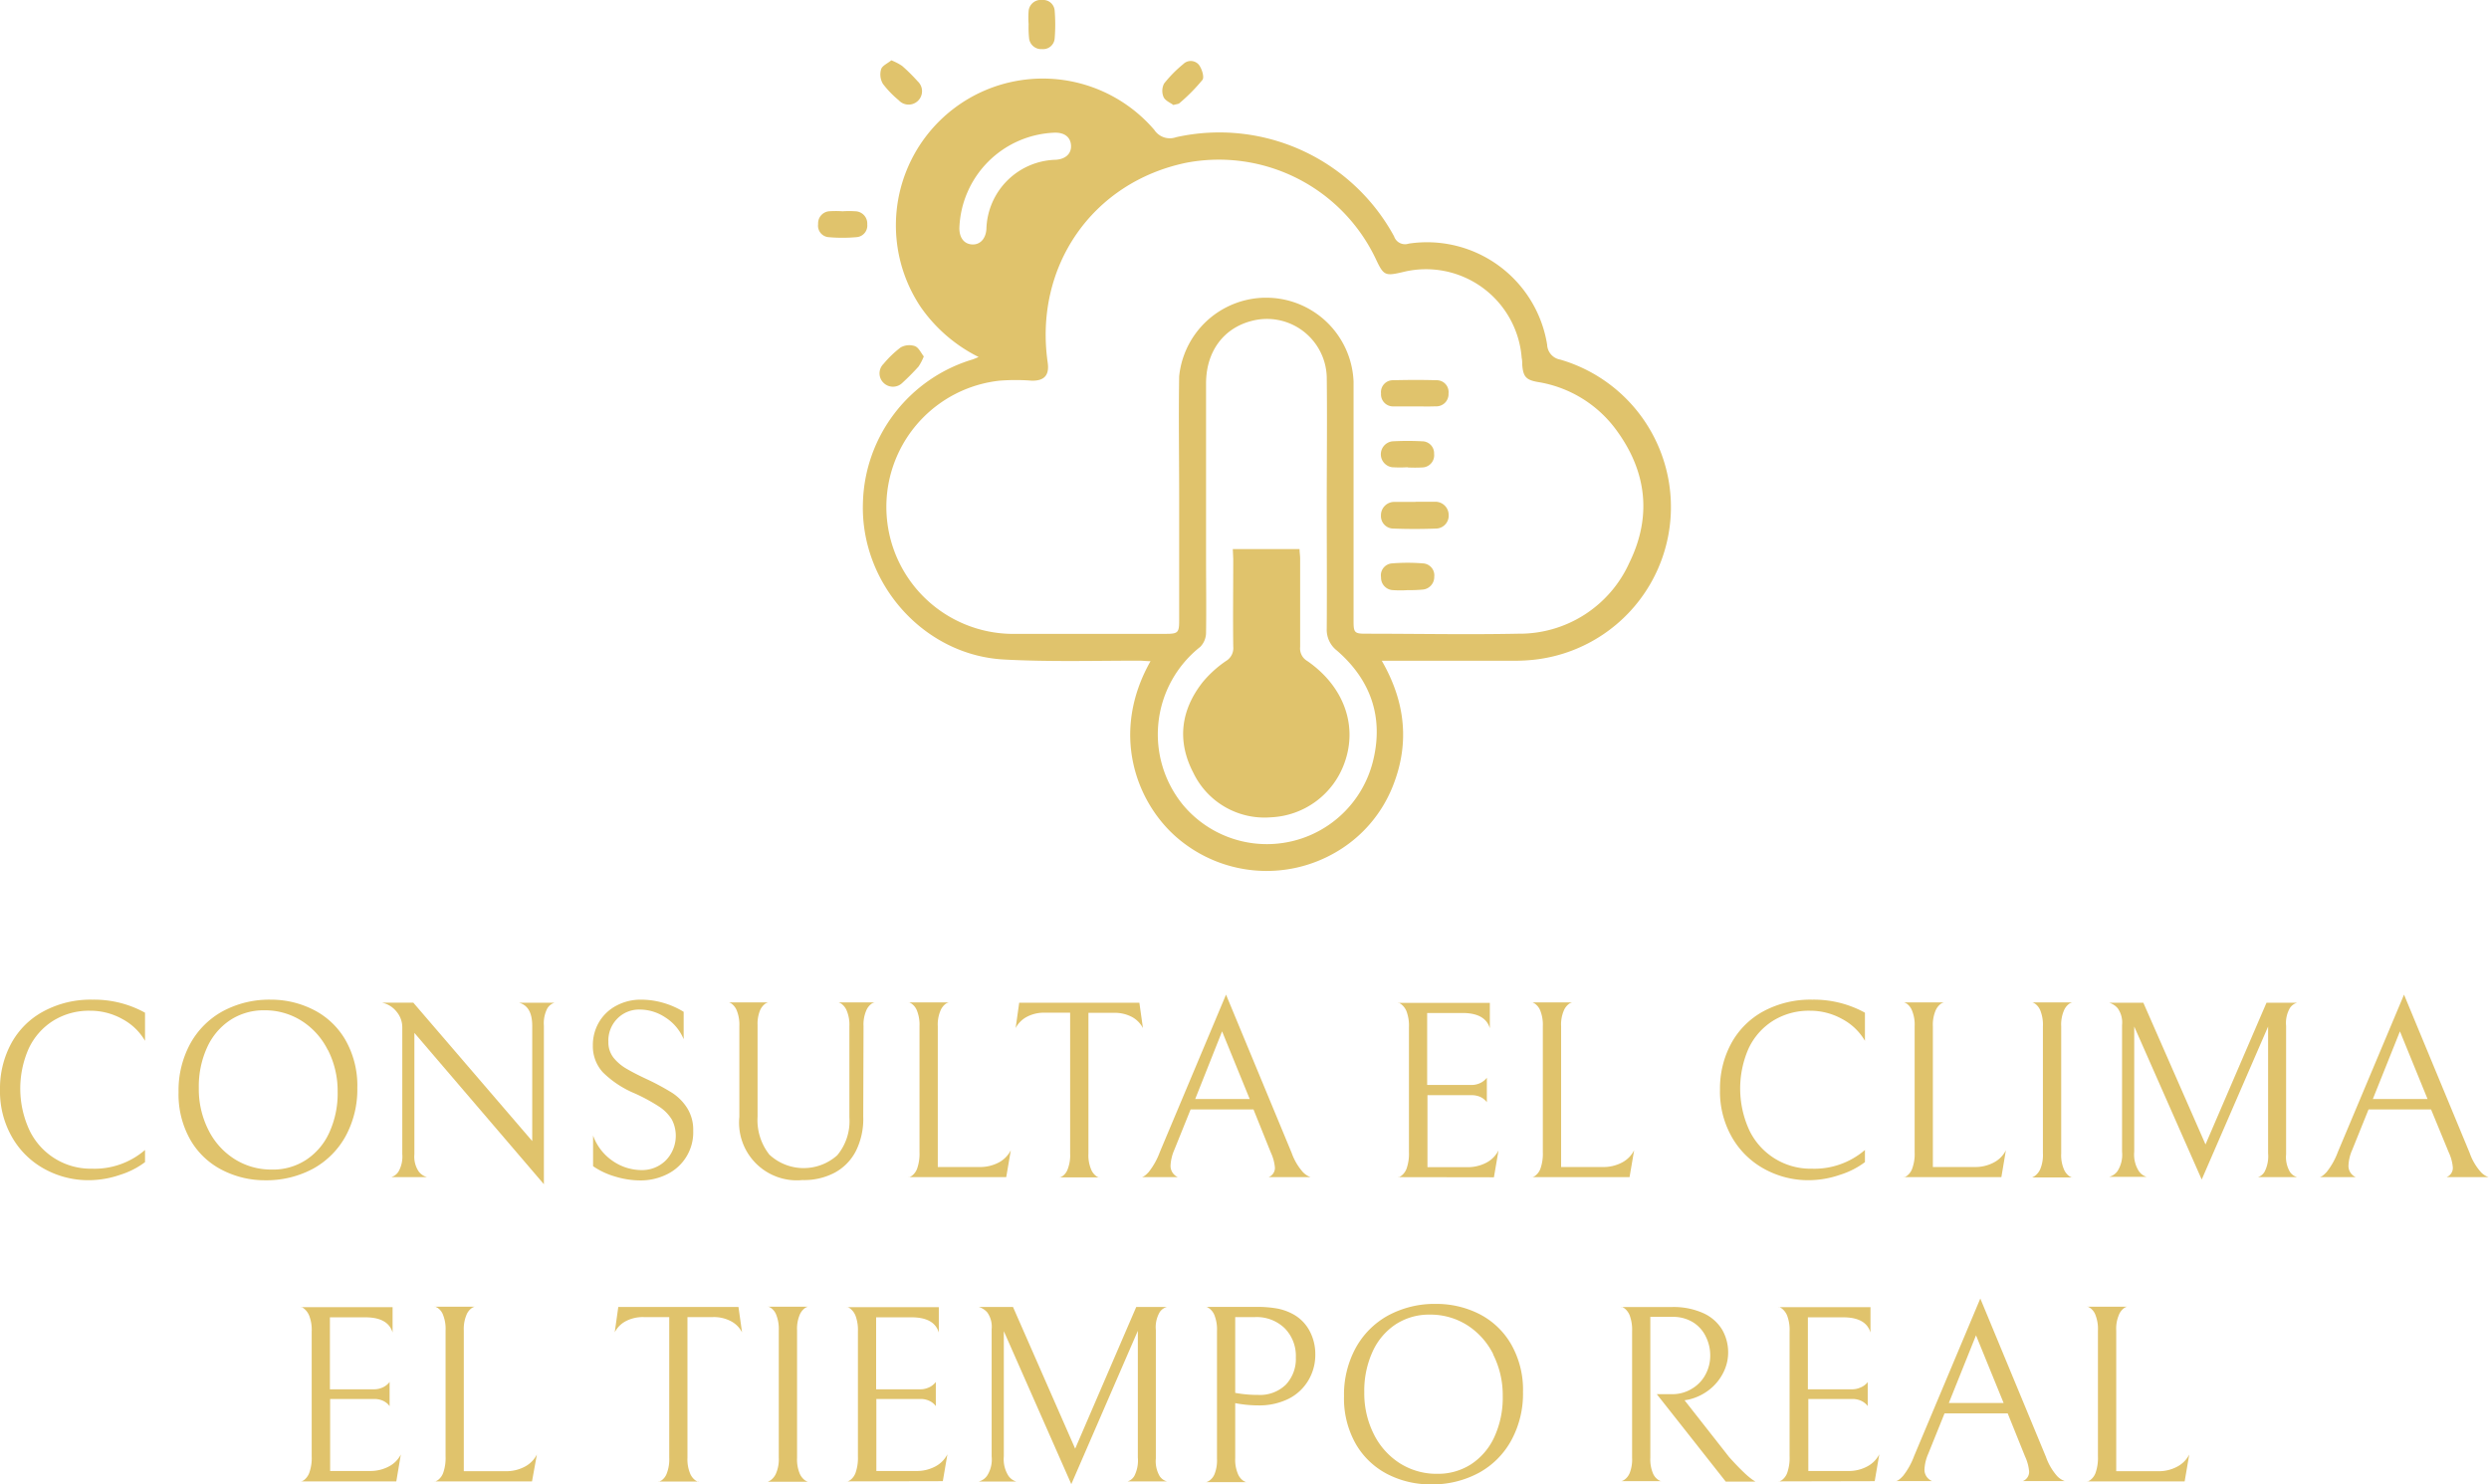 <svg xmlns="http://www.w3.org/2000/svg" viewBox="0 0 341.53 203.74"><defs><style>.cls-1{fill:#e0c36c;}</style></defs><g id="Capa_2" data-name="Capa 2"><g id="Capa_1-2" data-name="Capa 1"><path class="cls-1" d="M134.28,49a21.18,21.18,0,0,1-7.89-6.78,20.15,20.15,0,0,1,32-24.39,2.55,2.55,0,0,0,3,1,27.28,27.28,0,0,1,29.9,13.61,1.58,1.58,0,0,0,2,1,16.7,16.7,0,0,1,19,13.86,2.17,2.17,0,0,0,1.81,2.06A21.08,21.08,0,0,1,211,90.49a24.28,24.28,0,0,1-3.52.2c-5.42,0-10.84,0-16.26,0H189.6c3.25,5.64,3.87,11.37,1.49,17.28a18.23,18.23,0,0,1-7.67,8.93,18.83,18.83,0,0,1-22-2c-5.54-4.84-9.1-14.32-3.55-24.15-.55,0-1-.06-1.49-.07-6.22,0-12.46.18-18.66-.16-11-.61-19.72-10.49-19.31-21.59a21.11,21.11,0,0,1,15-19.58C133.58,49.3,133.81,49.2,134.28,49Zm27.52,19.3h0c0-5.54-.09-11.09,0-16.64a12,12,0,0,1,23.93.72c0,11,0,21.94,0,32.91,0,1.53.15,1.69,1.63,1.69,7,0,14,.14,20.93,0a16.52,16.52,0,0,0,15.3-9.78c3.07-6.28,2.38-12.42-1.73-18.07A16.59,16.59,0,0,0,211,52.43c-1.64-.29-2-.75-2.13-2.42,0-.29,0-.58-.07-.88A13.17,13.17,0,0,0,192.5,37.34c-2.46.58-2.65.49-3.74-1.84a23.83,23.83,0,0,0-25.89-13.18c-13,2.65-21,14.27-19.11,27.44.25,1.74-.46,2.53-2.2,2.49a28.06,28.06,0,0,0-4.4,0A17.43,17.43,0,0,0,139.54,87c6.81,0,13.62,0,20.43,0,1.66,0,1.83-.17,1.83-1.79Zm20.25.93h0c0-5.84.07-11.68,0-17.53a8.21,8.21,0,0,0-10.31-7.65c-3.88,1-6.24,4.22-6.25,8.55q0,12,0,24.09c0,3.36.05,6.72,0,10.09a2.82,2.82,0,0,1-.79,2,15.3,15.3,0,0,0-2.34,21.74,15,15,0,0,0,26.08-6.23c1.41-5.92-.38-11-5-15a3.61,3.61,0,0,1-1.39-3C182.09,80.62,182.05,74.94,182.05,69.26ZM131.64,31.32c0,1.3.63,2.15,1.71,2.23s1.9-.72,2-2.09a9.77,9.77,0,0,1,9.52-9.53c1.37-.09,2.17-.86,2.09-2s-.92-1.74-2.22-1.72A13.58,13.58,0,0,0,131.64,31.32Z"></path><path class="cls-1" d="M161,14.41c-.39-.3-1.11-.58-1.34-1.09a2.17,2.17,0,0,1,.07-1.85,17,17,0,0,1,2.63-2.67,1.45,1.45,0,0,1,2.15.1c.41.54.77,1.69.48,2.07a24.8,24.8,0,0,1-3.14,3.18C161.74,14.28,161.48,14.28,161,14.41Z"></path><path class="cls-1" d="M122.3,8.28a7.47,7.47,0,0,1,1.49.77,25.19,25.19,0,0,1,2.14,2.12,1.84,1.84,0,1,1-2.61,2.59,13.55,13.55,0,0,1-2.17-2.25,2.53,2.53,0,0,1-.25-2C121.06,9,121.79,8.71,122.3,8.28Z"></path><path class="cls-1" d="M126.76,48.92a7.54,7.54,0,0,1-.72,1.39c-.7.78-1.44,1.52-2.21,2.23a1.84,1.84,0,0,1-2.6,0,1.81,1.81,0,0,1,0-2.59,14.33,14.33,0,0,1,2.35-2.26,2.43,2.43,0,0,1,1.94-.19C126.06,47.69,126.36,48.42,126.76,48.92Z"></path><path class="cls-1" d="M141.14,3.3a11.46,11.46,0,0,1,0-1.76A1.67,1.67,0,0,1,143,0a1.58,1.58,0,0,1,1.72,1.49,23.6,23.6,0,0,1,0,3.76A1.59,1.59,0,0,1,143,6.74a1.67,1.67,0,0,1-1.8-1.56A14.74,14.74,0,0,1,141.14,3.3Z"></path><path class="cls-1" d="M115.62,29a12.77,12.77,0,0,1,1.75,0A1.68,1.68,0,0,1,119,30.8a1.59,1.59,0,0,1-1.46,1.75,21.86,21.86,0,0,1-3.88,0,1.58,1.58,0,0,1-1.4-1.8A1.66,1.66,0,0,1,113.74,29a13.08,13.08,0,0,1,1.88,0Z"></path><path class="cls-1" d="M194.22,68.87c.89,0,1.77,0,2.65,0a1.82,1.82,0,0,1,1.91,1.78A1.77,1.77,0,0,1,197,72.55q-2.9.11-5.79,0a1.71,1.71,0,0,1-1.72-1.82,1.82,1.82,0,0,1,1.84-1.84h2.9Z"></path><path class="cls-1" d="M194.11,55.78c-1,0-1.93,0-2.89,0A1.65,1.65,0,0,1,189.5,54a1.63,1.63,0,0,1,1.69-1.81c2-.05,3.94-.06,5.91,0A1.62,1.62,0,0,1,198.76,54,1.67,1.67,0,0,1,197,55.77C196,55.81,195.08,55.78,194.11,55.78Z"></path><path class="cls-1" d="M193.15,81a15,15,0,0,1-2,0,1.71,1.71,0,0,1-1.65-1.76A1.64,1.64,0,0,1,191,77.33a26.47,26.47,0,0,1,4.27,0,1.64,1.64,0,0,1,1.53,1.84,1.73,1.73,0,0,1-1.65,1.76A19.23,19.23,0,0,1,193.15,81Z"></path><path class="cls-1" d="M193.16,64.13a16.8,16.8,0,0,1-2.13,0,1.79,1.79,0,0,1,.1-3.56,38.5,38.5,0,0,1,4,0,1.64,1.64,0,0,1,1.65,1.72,1.67,1.67,0,0,1-1.63,1.87,19.25,19.25,0,0,1-2,0Z"></path><path class="cls-1" d="M169.16,75.36h9.16c0,.44.08.88.08,1.32,0,4,0,8.07,0,12.11a2,2,0,0,0,1,1.95c5,3.47,6.92,8.85,5.1,13.93a11.24,11.24,0,0,1-10.11,7.51,10.83,10.83,0,0,1-10.64-6.1c-2.28-4.36-1.74-8.64,1.31-12.49a15.38,15.38,0,0,1,3.16-2.86,2.06,2.06,0,0,0,1-2c-.05-4,0-8,0-12Z"></path><path class="cls-1" d="M16.46,161.26a13.27,13.27,0,0,1-4.28.73,12.47,12.47,0,0,1-6-1.5,11.42,11.42,0,0,1-4.47-4.31A12.6,12.6,0,0,1,0,149.57a13,13,0,0,1,1.55-6.37A10.89,10.89,0,0,1,6,138.8a13.58,13.58,0,0,1,6.7-1.59A14.46,14.46,0,0,1,19.9,139v3.86a7.86,7.86,0,0,0-3.13-3,9,9,0,0,0-4.38-1.13,9.3,9.3,0,0,0-5.13,1.4,9,9,0,0,0-3.33,3.81,13.58,13.58,0,0,0,.16,11.29,9.31,9.31,0,0,0,8.51,5.18,10.58,10.58,0,0,0,7.3-2.57v1.67A11.21,11.21,0,0,1,16.46,161.26Z"></path><path class="cls-1" d="M26.08,143.3a11.27,11.27,0,0,1,4.46-4.49,13.43,13.43,0,0,1,6.62-1.6A12.84,12.84,0,0,1,43,138.59a10.58,10.58,0,0,1,4.38,4.12,12.62,12.62,0,0,1,1.65,6.61,13.43,13.43,0,0,1-1.58,6.58A11.31,11.31,0,0,1,43,160.39,13.5,13.5,0,0,1,36.4,162a12.8,12.8,0,0,1-5.86-1.38,10.54,10.54,0,0,1-4.39-4.12,12.62,12.62,0,0,1-1.65-6.61A13.43,13.43,0,0,1,26.08,143.3Zm18.9.82a10,10,0,0,0-3.59-4,9.41,9.41,0,0,0-5.13-1.45A8.38,8.38,0,0,0,31.61,140a8.89,8.89,0,0,0-3.18,3.74,12.88,12.88,0,0,0-1.15,5.62,12.38,12.38,0,0,0,1.31,5.72,9.94,9.94,0,0,0,3.58,4,9.41,9.41,0,0,0,5.13,1.45A8.3,8.3,0,0,0,42,159.2a8.82,8.82,0,0,0,3.18-3.74,12.88,12.88,0,0,0,1.15-5.62A12.41,12.41,0,0,0,45,144.12Z"></path><path class="cls-1" d="M76.1,137.63a1.75,1.75,0,0,0-1,.78,4.47,4.47,0,0,0-.47,2.39v21.74L56.86,141.77v16.67a3.65,3.65,0,0,0,.59,2.35,2.15,2.15,0,0,0,1.15.78H53.69a1.8,1.8,0,0,0,1-.78,4.15,4.15,0,0,0,.51-2.39V141a3.34,3.34,0,0,0-.8-2.16,3.43,3.43,0,0,0-2-1.22h4.31l16.32,19V140.8c0-1.79-.6-2.84-1.81-3.17Z"></path><path class="cls-1" d="M84.38,161.48a10.43,10.43,0,0,1-3-1.41v-4.21a7.14,7.14,0,0,0,2.77,3.54A7,7,0,0,0,88,160.6a4.61,4.61,0,0,0,3.37-1.34,4.85,4.85,0,0,0,.82-5.59,5.7,5.7,0,0,0-1.72-1.76,24.76,24.76,0,0,0-3.34-1.82,13.75,13.75,0,0,1-4.41-2.91,5.29,5.29,0,0,1-1.37-3.67,6.19,6.19,0,0,1,.89-3.29,6,6,0,0,1,2.4-2.22,7,7,0,0,1,3.32-.79,10.88,10.88,0,0,1,3.06.44,11.28,11.28,0,0,1,2.79,1.23v3.76a6.46,6.46,0,0,0-2.53-3,6.33,6.33,0,0,0-3.42-1.07,4.18,4.18,0,0,0-3.2,1.29A4.27,4.27,0,0,0,83.48,143a3.42,3.42,0,0,0,.73,2.21A6.39,6.39,0,0,0,86,146.71c.71.42,1.7.93,3,1.53a34.53,34.53,0,0,1,3.2,1.74,6.91,6.91,0,0,1,2.08,2.09,5.6,5.6,0,0,1,.84,3.13,6.4,6.4,0,0,1-3.64,6,8.06,8.06,0,0,1-3.6.82A11.91,11.91,0,0,1,84.38,161.48Z"></path><path class="cls-1" d="M118.45,153.25a9.88,9.88,0,0,1-1,4.72,7,7,0,0,1-2.94,3,9,9,0,0,1-4.4,1,7.92,7.92,0,0,1-8.66-8.67V140.87a5.25,5.25,0,0,0-.33-2.11,2.27,2.27,0,0,0-.73-1c-.27-.16-.4-.22-.4-.17h5.43s-.14,0-.41.17a2.26,2.26,0,0,0-.73.94,4.9,4.9,0,0,0-.33,2v12.56a7.66,7.66,0,0,0,1.62,5.22,6.91,6.91,0,0,0,9.31.09,7.3,7.3,0,0,0,1.67-5.2V140.87a5,5,0,0,0-.35-2.11,2.23,2.23,0,0,0-.76-1c-.28-.16-.42-.22-.42-.17h5s-.14,0-.42.17a2.23,2.23,0,0,0-.76,1,4.87,4.87,0,0,0-.35,2.11Z"></path><path class="cls-1" d="M125.84,138.76a2.15,2.15,0,0,0-.75-1c-.27-.16-.41-.22-.41-.17h5.53s-.14,0-.42.17a2.23,2.23,0,0,0-.76,1,4.87,4.87,0,0,0-.35,2.11v19.31h5.7a5.45,5.45,0,0,0,2.7-.64,3.91,3.91,0,0,0,1.62-1.66l-.63,3.69H124.68c0,.07.14,0,.41-.16a2.17,2.17,0,0,0,.75-1,6.1,6.1,0,0,0,.33-2.28V140.87A5.25,5.25,0,0,0,125.84,138.76Z"></path><path class="cls-1" d="M140.82,139.61a3.68,3.68,0,0,0-1.46,1.5l.49-3.48h16.49l.49,3.48a3.68,3.68,0,0,0-1.46-1.5,5,5,0,0,0-2.54-.59h-3.48v19.31a5,5,0,0,0,.35,2.13,2.15,2.15,0,0,0,.76,1c.28.16.42.21.42.14h-5.53c0,.07.14,0,.41-.14a2,2,0,0,0,.75-1,5.28,5.28,0,0,0,.33-2.14V139h-3.48A5,5,0,0,0,140.82,139.61Z"></path><path class="cls-1" d="M163.37,152.28l-2.23,5.53a6.14,6.14,0,0,0-.52,2.12,1.68,1.68,0,0,0,1,1.64h-5c.23,0,.57-.23,1-.7a9.94,9.94,0,0,0,1.53-2.75l9.08-21.6,9,21.71a8,8,0,0,0,1.48,2.57,2.63,2.63,0,0,0,1.13.77h-5.77a1.36,1.36,0,0,0,.87-1.29,6.09,6.09,0,0,0-.56-2.08L172,152.28Zm8.11-1.43-3.79-9.29L164,150.85Z"></path><path class="cls-1" d="M191.83,161.57c0,.07.14,0,.42-.16a2.17,2.17,0,0,0,.75-1,6.1,6.1,0,0,0,.33-2.28V141a5.6,5.6,0,0,0-.33-2.18,2.35,2.35,0,0,0-.75-1c-.28-.18-.42-.24-.42-.17h12.6v3.48c-.42-1.39-1.67-2.09-3.76-2.09h-4.84v9.88h6a2.79,2.79,0,0,0,1.18-.22,2.49,2.49,0,0,0,.73-.47,1.67,1.67,0,0,0,.28-.31v3.37a1.39,1.39,0,0,0-.28-.31,2.23,2.23,0,0,0-.71-.46,3,3,0,0,0-1.16-.2h-6v9.88h5.43a5.45,5.45,0,0,0,2.7-.64,3.91,3.91,0,0,0,1.62-1.66l-.63,3.69Z"></path><path class="cls-1" d="M211.37,138.76a2.15,2.15,0,0,0-.75-1c-.27-.16-.41-.22-.41-.17h5.53s-.14,0-.42.17a2.23,2.23,0,0,0-.76,1,4.87,4.87,0,0,0-.35,2.11v19.31h5.71a5.43,5.43,0,0,0,2.69-.64,3.86,3.86,0,0,0,1.62-1.66l-.63,3.69H210.21c0,.07.14,0,.41-.16a2.17,2.17,0,0,0,.75-1,6.1,6.1,0,0,0,.33-2.28V140.87A5.25,5.25,0,0,0,211.37,138.76Z"></path><path class="cls-1" d="M252.45,161.26a13.23,13.23,0,0,1-4.28.73,12.5,12.5,0,0,1-6-1.5,11.42,11.42,0,0,1-4.47-4.31,12.6,12.6,0,0,1-1.69-6.61,13,13,0,0,1,1.55-6.37,11,11,0,0,1,4.42-4.4,13.6,13.6,0,0,1,6.7-1.59A14.52,14.52,0,0,1,255.9,139v3.86a7.89,7.89,0,0,0-3.14-3,9,9,0,0,0-4.38-1.13,9.3,9.3,0,0,0-5.13,1.4,9,9,0,0,0-3.33,3.81,13.68,13.68,0,0,0,.16,11.29,9.31,9.31,0,0,0,8.51,5.18,10.62,10.62,0,0,0,7.31-2.57v1.67A11.28,11.28,0,0,1,252.45,161.26Z"></path><path class="cls-1" d="M262.38,138.76a2.13,2.13,0,0,0-.74-1c-.28-.16-.42-.22-.42-.17h5.53s-.14,0-.42.17a2.3,2.3,0,0,0-.76,1,5,5,0,0,0-.35,2.11v19.31h5.71a5.43,5.43,0,0,0,2.69-.64,3.8,3.8,0,0,0,1.62-1.66l-.62,3.69h-13.4c0,.07.14,0,.42-.16a2.16,2.16,0,0,0,.74-1,5.87,5.87,0,0,0,.34-2.28V140.87A5.05,5.05,0,0,0,262.38,138.76Z"></path><path class="cls-1" d="M279.21,161.41a2.35,2.35,0,0,0,.77-1,5.05,5.05,0,0,0,.34-2.11V140.87a5.25,5.25,0,0,0-.33-2.11,2.15,2.15,0,0,0-.75-1c-.27-.16-.41-.22-.41-.17h5.53s-.14,0-.42.17a2.23,2.23,0,0,0-.76,1,4.87,4.87,0,0,0-.35,2.11v17.46a4.87,4.87,0,0,0,.35,2.11,2.23,2.23,0,0,0,.76,1c.28.16.42.22.42.17h-5.57C278.79,161.64,278.93,161.59,279.21,161.41Z"></path><path class="cls-1" d="M309.83,161.57a1.67,1.67,0,0,0,.91-.75,4.66,4.66,0,0,0,.48-2.52V140.9l-9.11,21-9.26-21v17.18a4.23,4.23,0,0,0,.61,2.63,2,2,0,0,0,1.09.82h-5.14a2.08,2.08,0,0,0,1.14-.78,4.17,4.17,0,0,0,.63-2.67V140.69a3.37,3.37,0,0,0-.59-2.29,2.47,2.47,0,0,0-1.18-.77h4.69l8.53,19.45L311,137.63h4.21a1.75,1.75,0,0,0-1,.73,4.1,4.1,0,0,0-.52,2.44v17.64a4,4,0,0,0,.52,2.4,1.75,1.75,0,0,0,1,.73Z"></path><path class="cls-1" d="M325,152.28l-2.23,5.53a5.92,5.92,0,0,0-.52,2.12,1.68,1.68,0,0,0,1,1.64h-5c.23,0,.56-.23,1-.7a9.9,9.9,0,0,0,1.54-2.75l9.08-21.6,9,21.71a7.79,7.79,0,0,0,1.48,2.57,2.52,2.52,0,0,0,1.13.77h-5.78a1.36,1.36,0,0,0,.87-1.29,6,6,0,0,0-.55-2.08l-2.44-5.92Zm8.1-1.43-3.79-9.29-3.72,9.29Z"></path><path class="cls-1" d="M41.27,203.33c0,.07.14,0,.42-.16a2.23,2.23,0,0,0,.74-1,5.94,5.94,0,0,0,.34-2.28V182.76a5.37,5.37,0,0,0-.34-2.17,2.42,2.42,0,0,0-.74-1c-.28-.19-.42-.24-.42-.17h12.6v3.48c-.42-1.4-1.67-2.09-3.76-2.09H45.27v9.88h6a2.82,2.82,0,0,0,1.18-.23,2.42,2.42,0,0,0,.73-.47,2.33,2.33,0,0,0,.28-.31V193a2.9,2.9,0,0,0-.28-.32,2.42,2.42,0,0,0-.71-.45,2.91,2.91,0,0,0-1.17-.21h-6v9.88H50.7a5.39,5.39,0,0,0,2.7-.64A3.81,3.81,0,0,0,55,199.64l-.62,3.69Z"></path><path class="cls-1" d="M60.81,180.52a2,2,0,0,0-.75-1c-.28-.16-.42-.22-.42-.17h5.53s-.13,0-.41.17a2.12,2.12,0,0,0-.77,1,5,5,0,0,0-.35,2.1v19.31h5.71a5.39,5.39,0,0,0,2.7-.64,3.89,3.89,0,0,0,1.62-1.65L73,203.33H59.64c0,.07.14,0,.42-.16a2.17,2.17,0,0,0,.75-1,6.17,6.17,0,0,0,.33-2.28V182.62A5.16,5.16,0,0,0,60.81,180.52Z"></path><path class="cls-1" d="M85.81,181.37a3.56,3.56,0,0,0-1.46,1.5l.49-3.48h16.49l.49,3.48a3.59,3.59,0,0,0-1.47-1.5,5,5,0,0,0-2.54-.59H94.33v19.31a5.08,5.08,0,0,0,.35,2.12,2.2,2.2,0,0,0,.77,1c.28.16.42.21.42.14H90.33c0,.07.14,0,.42-.14a2,2,0,0,0,.75-1,5.34,5.34,0,0,0,.33-2.14V180.78H88.35A5,5,0,0,0,85.81,181.37Z"></path><path class="cls-1" d="M105.75,203.17a2.26,2.26,0,0,0,.76-1,4.87,4.87,0,0,0,.35-2.11V182.62a5.16,5.16,0,0,0-.33-2.1,2,2,0,0,0-.75-1c-.28-.16-.41-.22-.41-.17h5.53s-.14,0-.42.17a2.19,2.19,0,0,0-.77,1,5,5,0,0,0-.34,2.1v17.47a5.05,5.05,0,0,0,.34,2.11,2.21,2.21,0,0,0,.77,1q.42.24.42.18h-5.57C105.33,203.4,105.47,203.34,105.75,203.17Z"></path><path class="cls-1" d="M116.22,203.33c0,.07.14,0,.42-.16a2.17,2.17,0,0,0,.75-1,6.17,6.17,0,0,0,.33-2.28V182.76a5.58,5.58,0,0,0-.33-2.17,2.35,2.35,0,0,0-.75-1c-.28-.19-.42-.24-.42-.17h12.6v3.48c-.42-1.4-1.67-2.09-3.76-2.09h-4.84v9.88h6a2.79,2.79,0,0,0,1.18-.23,2.3,2.3,0,0,0,.73-.47,1.74,1.74,0,0,0,.28-.31V193a2.06,2.06,0,0,0-.28-.32,2.42,2.42,0,0,0-.71-.45,2.85,2.85,0,0,0-1.17-.21h-6v9.88h5.43a5.37,5.37,0,0,0,2.7-.64,3.89,3.89,0,0,0,1.62-1.65l-.63,3.69Z"></path><path class="cls-1" d="M154.74,203.33a1.67,1.67,0,0,0,.91-.75,4.66,4.66,0,0,0,.48-2.52v-17.4L147,203.71l-9.26-21v17.19a4.25,4.25,0,0,0,.61,2.63,2,2,0,0,0,1.1.82h-5.15a2.05,2.05,0,0,0,1.14-.79,4.11,4.11,0,0,0,.63-2.66V182.45a3.4,3.4,0,0,0-.59-2.3,2.44,2.44,0,0,0-1.18-.76H139l8.53,19.45,8.38-19.45h4.21a1.7,1.7,0,0,0-1,.73,4.08,4.08,0,0,0-.52,2.43v17.64a4.05,4.05,0,0,0,.52,2.41,1.75,1.75,0,0,0,1,.73Z"></path><path class="cls-1" d="M179.53,189.46A6.6,6.6,0,0,1,176.8,192a9.09,9.09,0,0,1-4.17.9,17,17,0,0,1-3.14-.31v7.58a4.94,4.94,0,0,0,.35,2.08,2.14,2.14,0,0,0,.77,1q.42.24.42.18h-5.54s.14,0,.42-.18a2,2,0,0,0,.75-.94,5.07,5.07,0,0,0,.33-2.09V182.69a5.33,5.33,0,0,0-.33-2.12,2.14,2.14,0,0,0-.75-1c-.28-.18-.42-.24-.42-.19h6.82a15.76,15.76,0,0,1,2.93.22,7.54,7.54,0,0,1,2,.68,5.6,5.6,0,0,1,2.41,2.31,6.72,6.72,0,0,1,.83,3.26A6.83,6.83,0,0,1,179.53,189.46Zm-3.25-7.15a5.51,5.51,0,0,0-4.07-1.53h-2.72v10.4a16.83,16.83,0,0,0,3.14.28,5.09,5.09,0,0,0,3.81-1.41,5.14,5.14,0,0,0,1.37-3.74A5.4,5.4,0,0,0,176.28,182.31Z"></path><path class="cls-1" d="M186,185.06a11.24,11.24,0,0,1,4.45-4.49,13.39,13.39,0,0,1,6.63-1.6,13,13,0,0,1,5.87,1.37,10.6,10.6,0,0,1,4.38,4.13,12.59,12.59,0,0,1,1.65,6.61,13.36,13.36,0,0,1-1.58,6.57,11.18,11.18,0,0,1-4.45,4.49,13.39,13.39,0,0,1-6.63,1.6,12.86,12.86,0,0,1-5.87-1.37,10.64,10.64,0,0,1-4.38-4.12,12.65,12.65,0,0,1-1.65-6.62A13.39,13.39,0,0,1,186,185.06Zm18.9.82a10.06,10.06,0,0,0-3.59-4,9.41,9.41,0,0,0-5.13-1.44,8.37,8.37,0,0,0-4.65,1.32,8.88,8.88,0,0,0-3.18,3.74,12.94,12.94,0,0,0-1.15,5.62,12.46,12.46,0,0,0,1.31,5.73,10,10,0,0,0,3.58,4,9.41,9.41,0,0,0,5.13,1.44,8.37,8.37,0,0,0,4.65-1.32,8.88,8.88,0,0,0,3.18-3.74,12.91,12.91,0,0,0,1.15-5.62A12.38,12.38,0,0,0,204.87,185.88Z"></path><path class="cls-1" d="M232.27,190.54a4.93,4.93,0,0,0,1.79-1.95,5.45,5.45,0,0,0,.61-2.52,5.75,5.75,0,0,0-.58-2.56,4.73,4.73,0,0,0-1.75-2,5.21,5.21,0,0,0-2.89-.76h-3v19.34a5,5,0,0,0,.35,2.11,2,2,0,0,0,.77.94c.27.15.41.2.41.16h-5.53s.14,0,.42-.18a2.08,2.08,0,0,0,.75-.94,5.07,5.07,0,0,0,.33-2.09V182.73a5.63,5.63,0,0,0-.33-2.18,2.29,2.29,0,0,0-.75-1q-.42-.25-.42-.15h6.89a9.91,9.91,0,0,1,4.47.88,5.8,5.8,0,0,1,2.54,2.3,6.27,6.27,0,0,1,.78,3.08,6.1,6.1,0,0,1-.66,2.73,6.9,6.9,0,0,1-1.89,2.33,7.23,7.23,0,0,1-2.87,1.38l-.56.1,6.12,7.8c.81.9,1.49,1.6,2,2.08a11.11,11.11,0,0,0,1.17,1l.43.28h-4.07l-9.46-12h2.08A5.11,5.11,0,0,0,232.27,190.54Z"></path><path class="cls-1" d="M244.06,203.33c0,.07.14,0,.42-.16a2.17,2.17,0,0,0,.75-1,6.17,6.17,0,0,0,.33-2.28V182.76a5.58,5.58,0,0,0-.33-2.17,2.35,2.35,0,0,0-.75-1c-.28-.19-.42-.24-.42-.17h12.6v3.48c-.42-1.4-1.67-2.09-3.76-2.09h-4.83v9.88h6a2.79,2.79,0,0,0,1.18-.23A2.3,2.3,0,0,0,256,190a1.39,1.39,0,0,0,.28-.31V193a1.59,1.59,0,0,0-.28-.32,2.42,2.42,0,0,0-.71-.45,2.83,2.83,0,0,0-1.16-.21h-6v9.88h5.42a5.34,5.34,0,0,0,2.7-.64,3.89,3.89,0,0,0,1.62-1.65l-.63,3.69Z"></path><path class="cls-1" d="M266.82,194l-2.23,5.53a6.09,6.09,0,0,0-.52,2.12,1.68,1.68,0,0,0,1.05,1.64h-5c.23,0,.57-.24,1-.7a9.94,9.94,0,0,0,1.53-2.75l9.08-21.61,9,21.72a8,8,0,0,0,1.47,2.57,2.63,2.63,0,0,0,1.13.77h-5.77a1.36,1.36,0,0,0,.87-1.29,6.14,6.14,0,0,0-.56-2.09L275.49,194Zm8.11-1.43-3.79-9.29-3.73,9.29Z"></path><path class="cls-1" d="M287.54,180.52a2,2,0,0,0-.75-1c-.27-.16-.41-.22-.41-.17h5.53s-.14,0-.42.17a2.11,2.11,0,0,0-.76,1,4.79,4.79,0,0,0-.35,2.1v19.31h5.7a5.34,5.34,0,0,0,2.7-.64,3.84,3.84,0,0,0,1.62-1.65l-.63,3.69H286.38c0,.07.14,0,.41-.16a2.17,2.17,0,0,0,.75-1,6.17,6.17,0,0,0,.33-2.28V182.62A5.16,5.16,0,0,0,287.54,180.52Z"></path></g></g></svg>